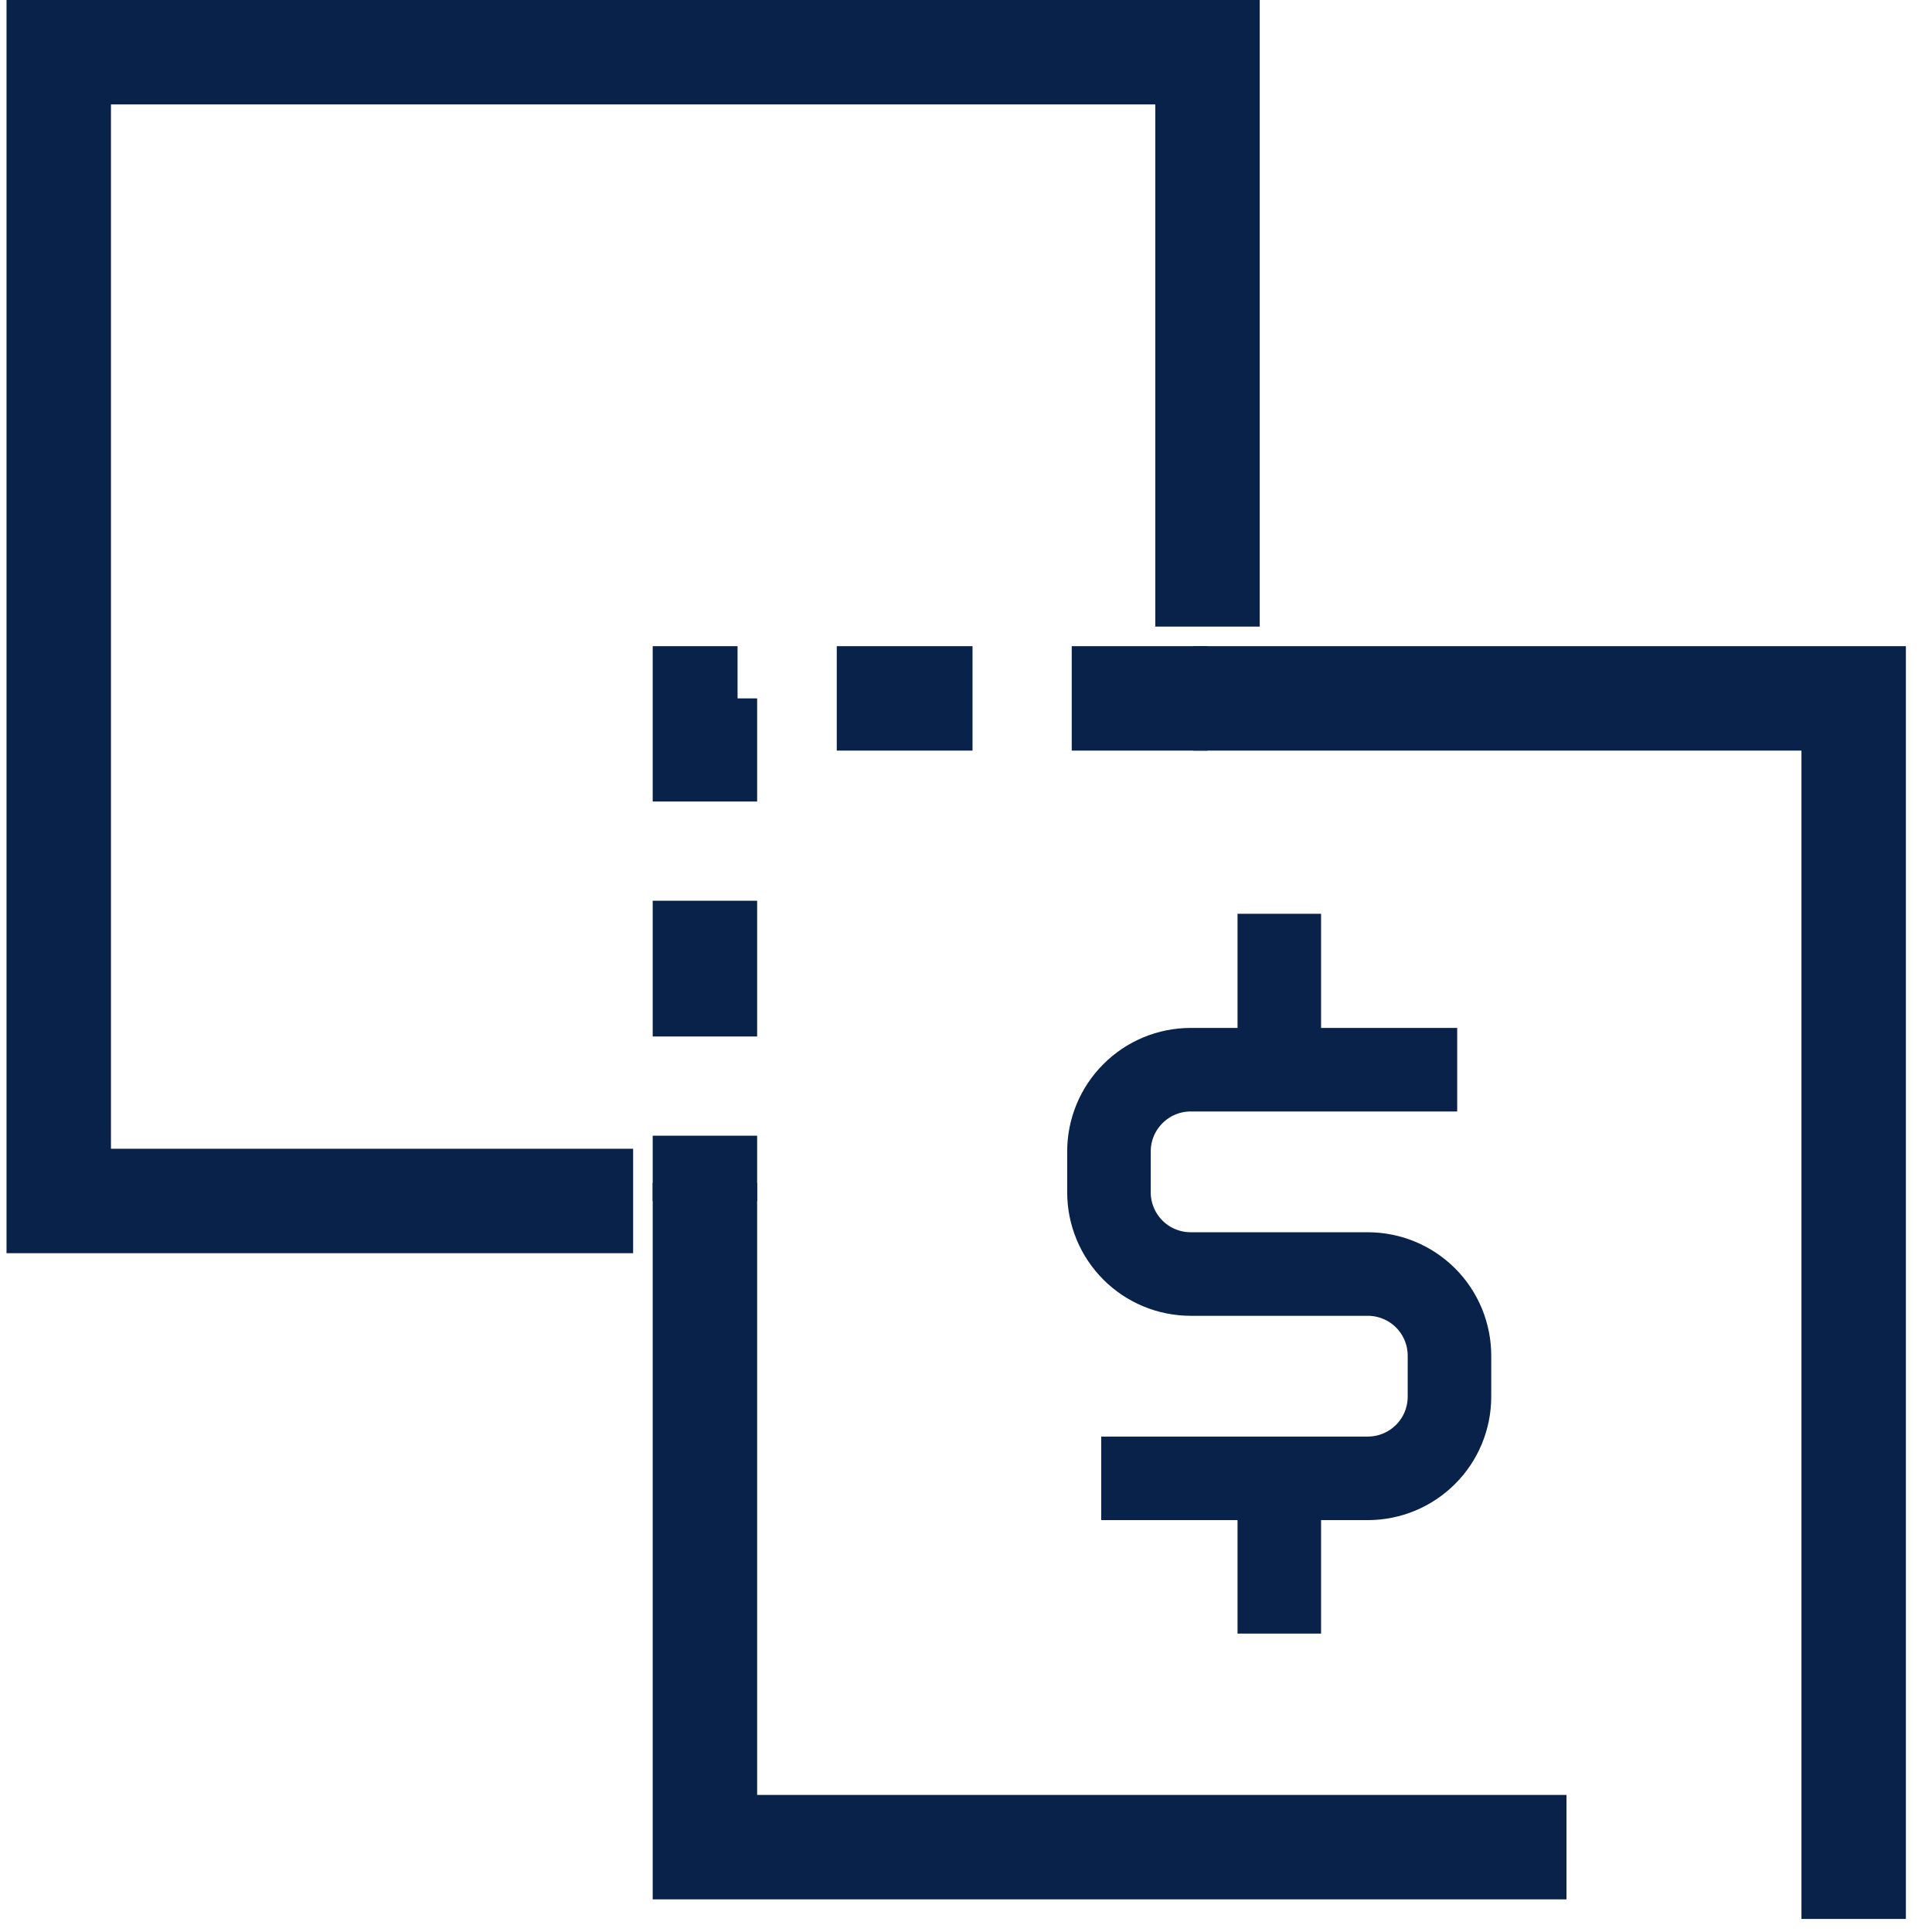 <?xml version="1.0"?>
<svg xmlns="http://www.w3.org/2000/svg" width="37" height="37" viewBox="0 0 37 37" fill="none">
<path d="M23.125 12V1H1.125V23H12.125" stroke="#082249" stroke-width="2" stroke-miterlimit="10"/>
<path d="M35.5 36.75V13.375H22.855M13.5 22.656V35.375H30" stroke="#082249" stroke-width="2" stroke-miterlimit="10"/>
<path d="M23.125 13.375H13.5V23" stroke="#082249" stroke-width="2" stroke-miterlimit="10" stroke-dasharray="2.6 1.9"/>
<path d="M27.107 20.486H22.803C22.388 20.486 21.99 20.651 21.697 20.945C21.403 21.238 21.238 21.636 21.238 22.051V22.834C21.238 23.249 21.403 23.647 21.697 23.941C21.99 24.234 22.388 24.399 22.803 24.399H26.194C26.609 24.399 27.008 24.564 27.301 24.857C27.595 25.151 27.759 25.549 27.759 25.964V26.747C27.759 27.162 27.595 27.56 27.301 27.853C27.008 28.147 26.609 28.312 26.194 28.312H21.89" stroke="#082249" stroke-width="1.6" stroke-miterlimit="10" stroke-linecap="square"/>
<path d="M24.5 28.311V31.285" stroke="#082249" stroke-width="1.6" stroke-miterlimit="10"/>
<path d="M24.5 17.5V20.486" stroke="#082249" stroke-width="1.6" stroke-miterlimit="10"/>
</svg>
